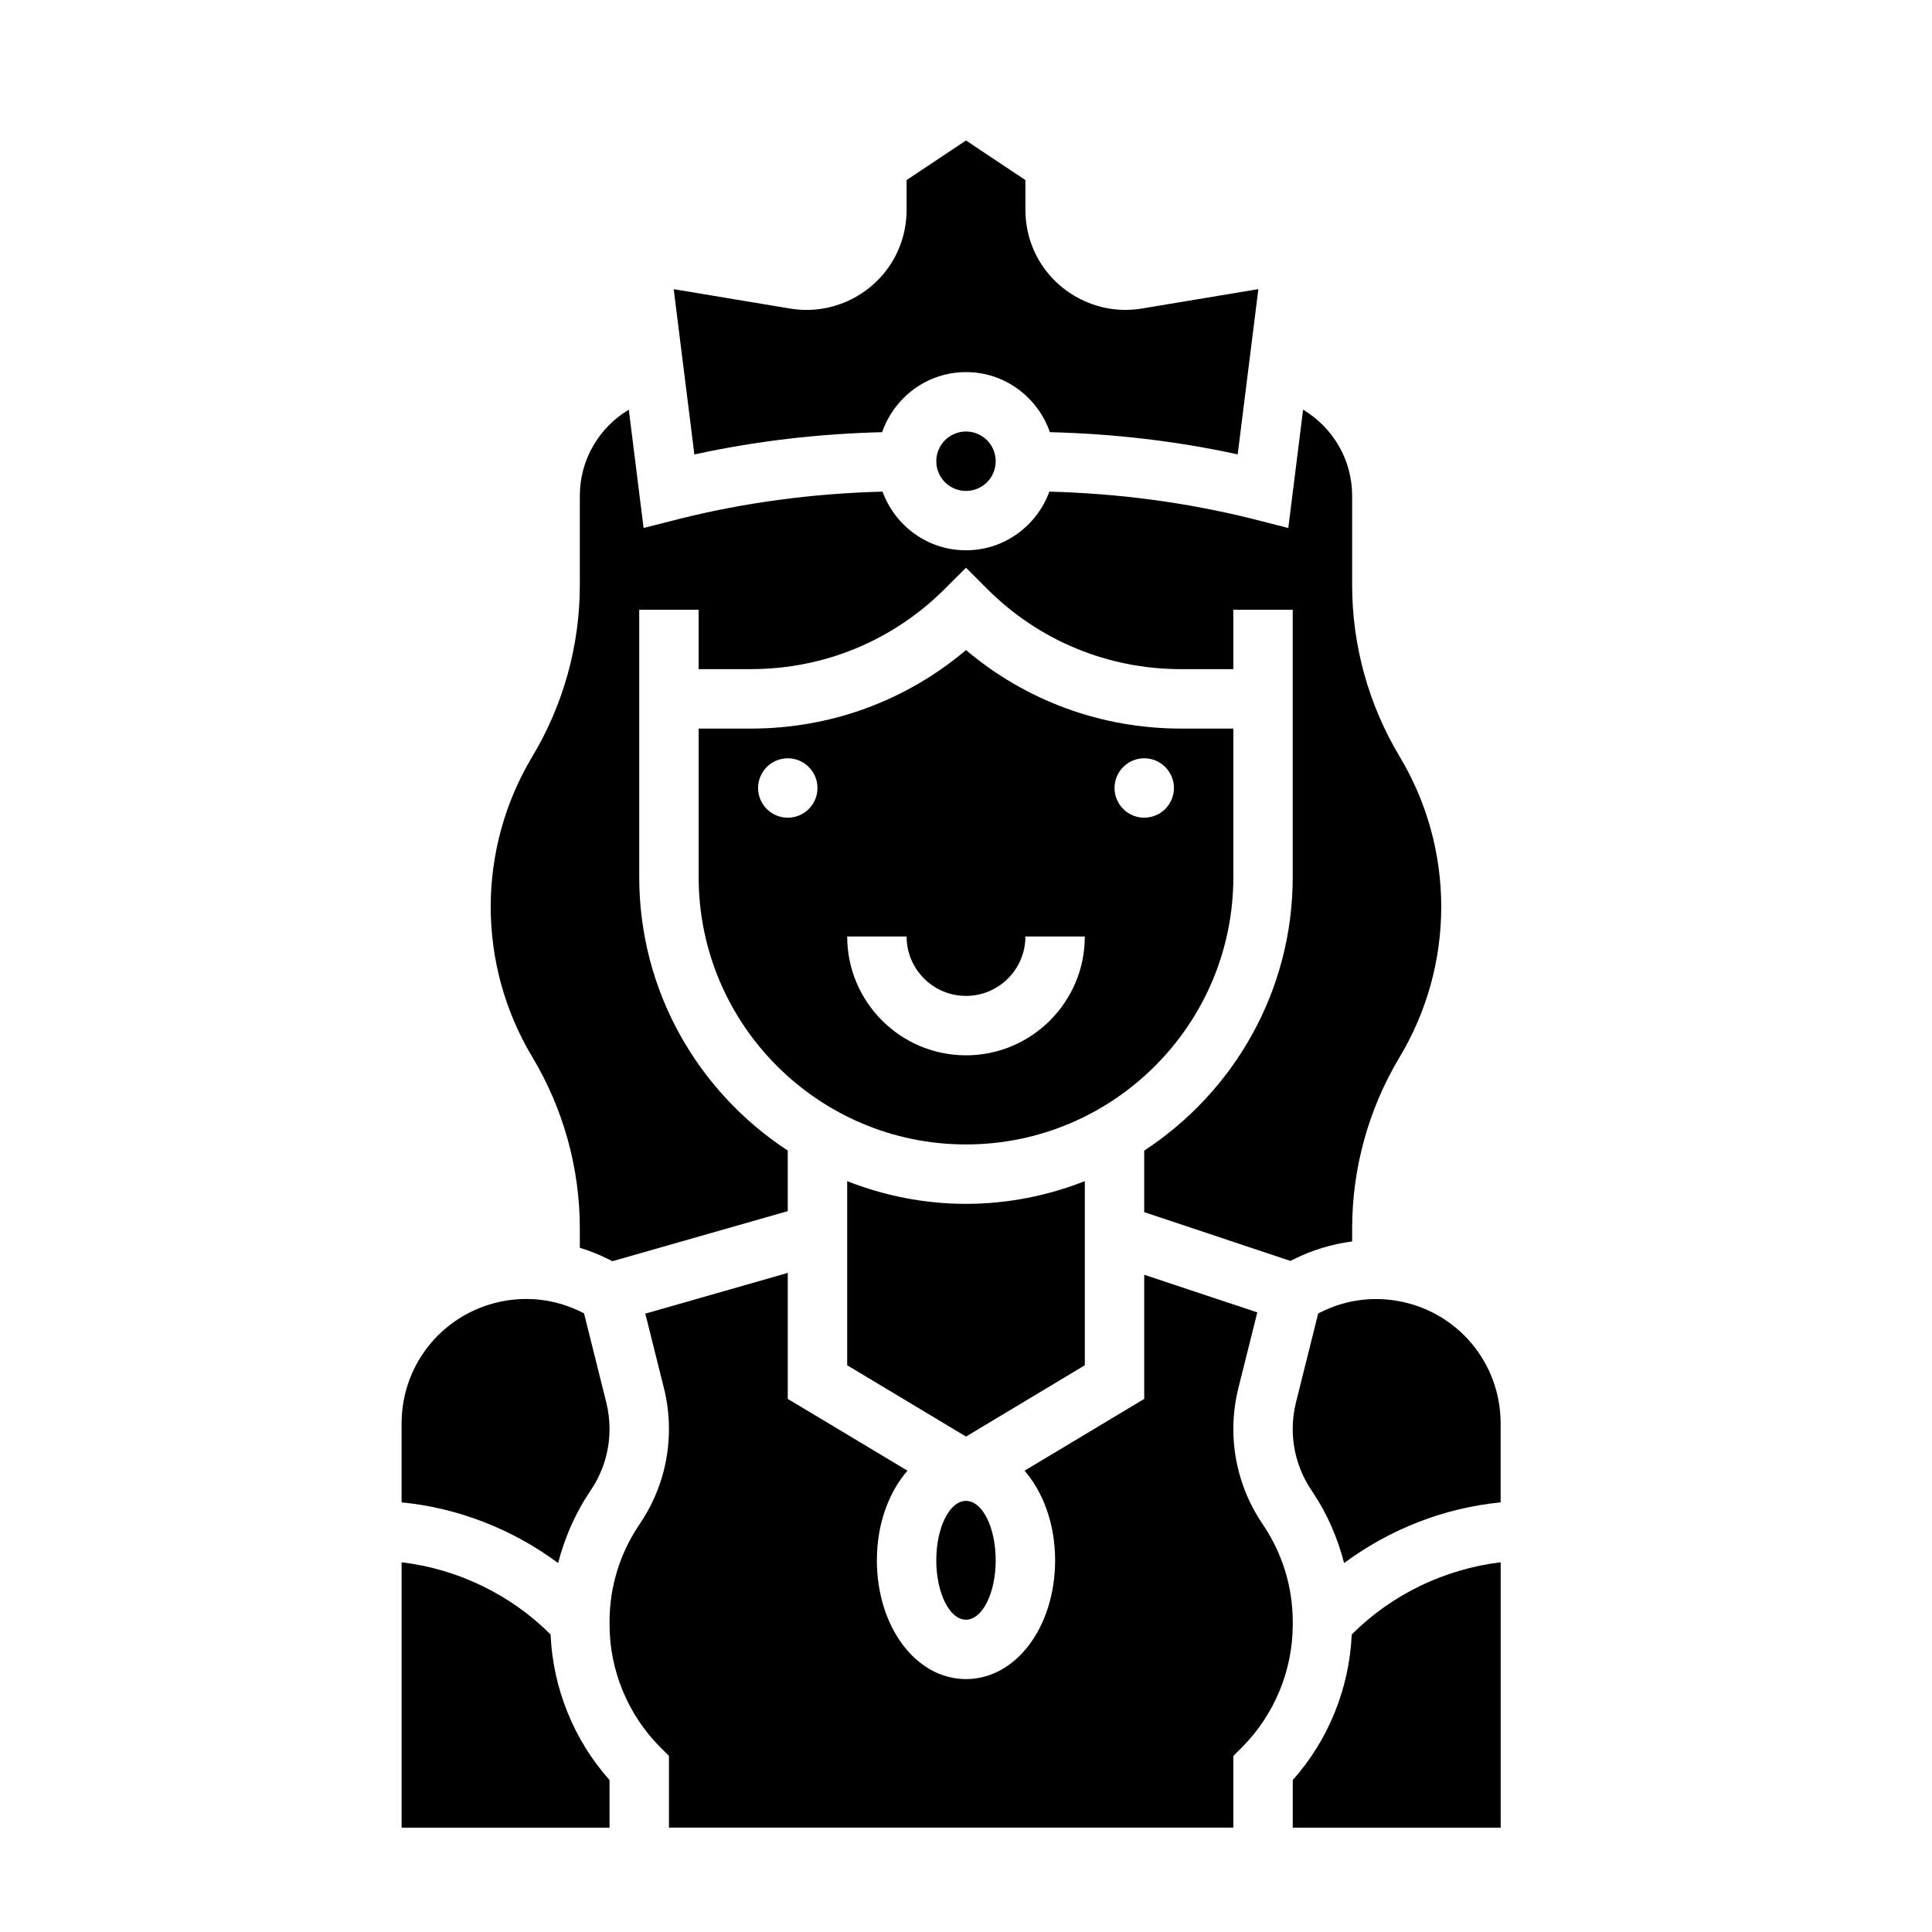 <?xml version="1.0" encoding="UTF-8"?>
<!-- Uploaded to: SVG Repo, www.svgrepo.com, Generator: SVG Repo Mixer Tools -->
<svg fill="#000000" width="800px" height="800px" version="1.1" viewBox="144 144 512 512" xmlns="http://www.w3.org/2000/svg">
 <g>
  <path d="m431.49 476.58v-19.562c-9.777 3.832-20.371 6.016-31.488 6.016s-21.711-2.18-31.488-6.016v48.789l31.488 18.895 31.488-18.895z"/>
  <path d="m407.87 557.49c0 8.695-3.523 15.746-7.871 15.746s-7.875-7.051-7.875-15.746c0-8.691 3.527-15.742 7.875-15.742s7.871 7.051 7.871 15.742"/>
  <path d="m297.66 469.57v5.109c2.566 0.797 5.086 1.77 7.527 2.992l1.125 0.559 46.449-13.266v-16.051c-23.664-15.477-39.359-42.164-39.359-72.484v-70.848h15.742v15.742h13.84c19.438 0 37.699-7.566 51.445-21.309l5.566-5.559 5.566 5.566c13.746 13.746 32.008 21.309 51.445 21.309h13.836v-15.742h15.742v70.848c0 30.324-15.695 57.008-39.359 72.484v16.312l38.762 12.926 0.953-0.48c4.894-2.449 10.086-3.984 15.391-4.684v-3.418c0-15.996 4.352-31.707 12.586-45.438 7.219-12.027 11.027-25.797 11.027-39.832s-3.809-27.797-11.027-39.816c-8.234-13.727-12.586-29.449-12.586-45.445v-23.672c0-9.516-5.07-18.059-12.996-22.805l-3.922 31.355-9.582-2.441c-17.578-4.383-35.629-6.723-53.742-7.195-3.312 9.047-11.926 15.547-22.105 15.547-10.18 0-18.789-6.504-22.105-15.547-18.113 0.465-36.164 2.809-53.773 7.203l-9.547 2.434-3.922-31.355c-7.91 4.746-12.977 13.289-12.977 22.805v23.672c0 15.996-4.352 31.707-12.586 45.438-7.223 12.027-11.031 25.797-11.031 39.824s3.809 27.797 11.027 39.816c8.234 13.738 12.59 29.449 12.59 45.445z"/>
  <path d="m377.78 258.53c3.211-9.234 11.91-15.918 22.223-15.918s19.012 6.684 22.223 15.918c16.727 0.41 33.41 2.32 49.773 5.887l5.481-43.793-30.836 5.133c-5.535 0.93-11.156 0.102-16.223-2.441-9.055-4.516-14.676-13.602-14.676-23.723v-7.871l-15.742-10.492-15.742 10.492v7.871c0 10.117-5.621 19.199-14.664 23.734-5.078 2.527-10.676 3.363-16.238 2.441l-30.82-5.133 5.481 43.801c16.367-3.578 33.039-5.488 49.762-5.906z"/>
  <path d="m407.87 266.23c0 4.348-3.523 7.871-7.871 7.871s-7.875-3.523-7.875-7.871c0-4.348 3.527-7.875 7.875-7.875s7.871 3.527 7.871 7.875"/>
  <path d="m470.85 376.44v-39.359h-13.84c-21.105 0-41.078-7.336-57.008-20.805-15.934 13.469-35.914 20.805-57.008 20.805h-13.844v39.359c0 39.07 31.781 70.848 70.848 70.848 39.07 0 70.852-31.777 70.852-70.848zm-118.08-15.742c-4.344 0-7.871-3.527-7.871-7.871s3.527-7.871 7.871-7.871 7.871 3.527 7.871 7.871c0 4.352-3.523 7.871-7.871 7.871zm47.234 62.973c-17.367 0-31.488-14.121-31.488-31.488h15.742c0 8.684 7.062 15.742 15.742 15.742 8.684 0 15.742-7.062 15.742-15.742h15.742c0.008 17.367-14.117 31.488-31.48 31.488zm39.359-70.848c0-4.344 3.527-7.871 7.871-7.871s7.871 3.527 7.871 7.871-3.527 7.871-7.871 7.871c-4.344 0.004-7.871-3.516-7.871-7.871z"/>
  <path d="m486.59 615.73v12.617h55.105v-70.328c-14.824 1.785-28.867 8.516-39.477 19.137-0.609 14.195-6.156 27.98-15.629 38.574z"/>
  <path d="m514.14 488.72c-6.926-1.164-13.879-0.109-20.168 3.039l-0.637 0.316-5.887 23.555c-0.57 2.305-0.863 4.676-0.863 7.051 0 5.762 1.691 11.344 4.887 16.129l0.504 0.77c3.832 5.754 6.519 12.066 8.234 18.648 12.09-8.973 26.465-14.617 41.477-16.082v-20.898c0.004-16.184-11.586-29.863-27.547-32.527z"/>
  <path d="m250.43 558.02v70.328h55.105v-12.617c-9.469-10.598-15.02-24.371-15.625-38.582-10.613-10.613-24.648-17.352-39.48-19.129z"/>
  <path d="m486.59 573.77c0-9.078-2.668-17.887-7.707-25.449l-0.504-0.762c-4.926-7.387-7.531-15.984-7.531-24.879 0-3.684 0.457-7.344 1.348-10.887l5-19.996-29.965-9.973v32.898l-31.715 19.027c4.949 5.731 8.098 14.113 8.098 23.738 0 17.656-10.367 31.488-23.617 31.488s-23.617-13.832-23.617-31.488c0-9.629 3.148-18.012 8.102-23.742l-31.715-19.023v-33.387l-37.754 10.793 4.922 19.688c0.887 3.527 1.344 7.188 1.344 10.863 0 8.895-2.606 17.492-7.535 24.875l-0.504 0.754c-5.035 7.566-7.703 16.375-7.703 25.461v0.82c0 12.074 4.894 23.898 13.438 32.441l2.305 2.305v19.004h149.57v-19.004l2.305-2.305c8.543-8.543 13.438-20.367 13.438-32.441z"/>
  <path d="m300.13 539.59 0.504-0.77c3.203-4.789 4.898-10.371 4.898-16.141 0-2.387-0.293-4.754-0.867-7.047l-5.887-23.578-0.621-0.316c-6.281-3.141-13.25-4.203-20.168-3.039-15.973 2.684-27.562 16.363-27.562 32.547v20.898c15.004 1.457 29.387 7.109 41.477 16.074 1.719-6.57 4.402-12.883 8.227-18.629z"/>
 </g>
</svg>